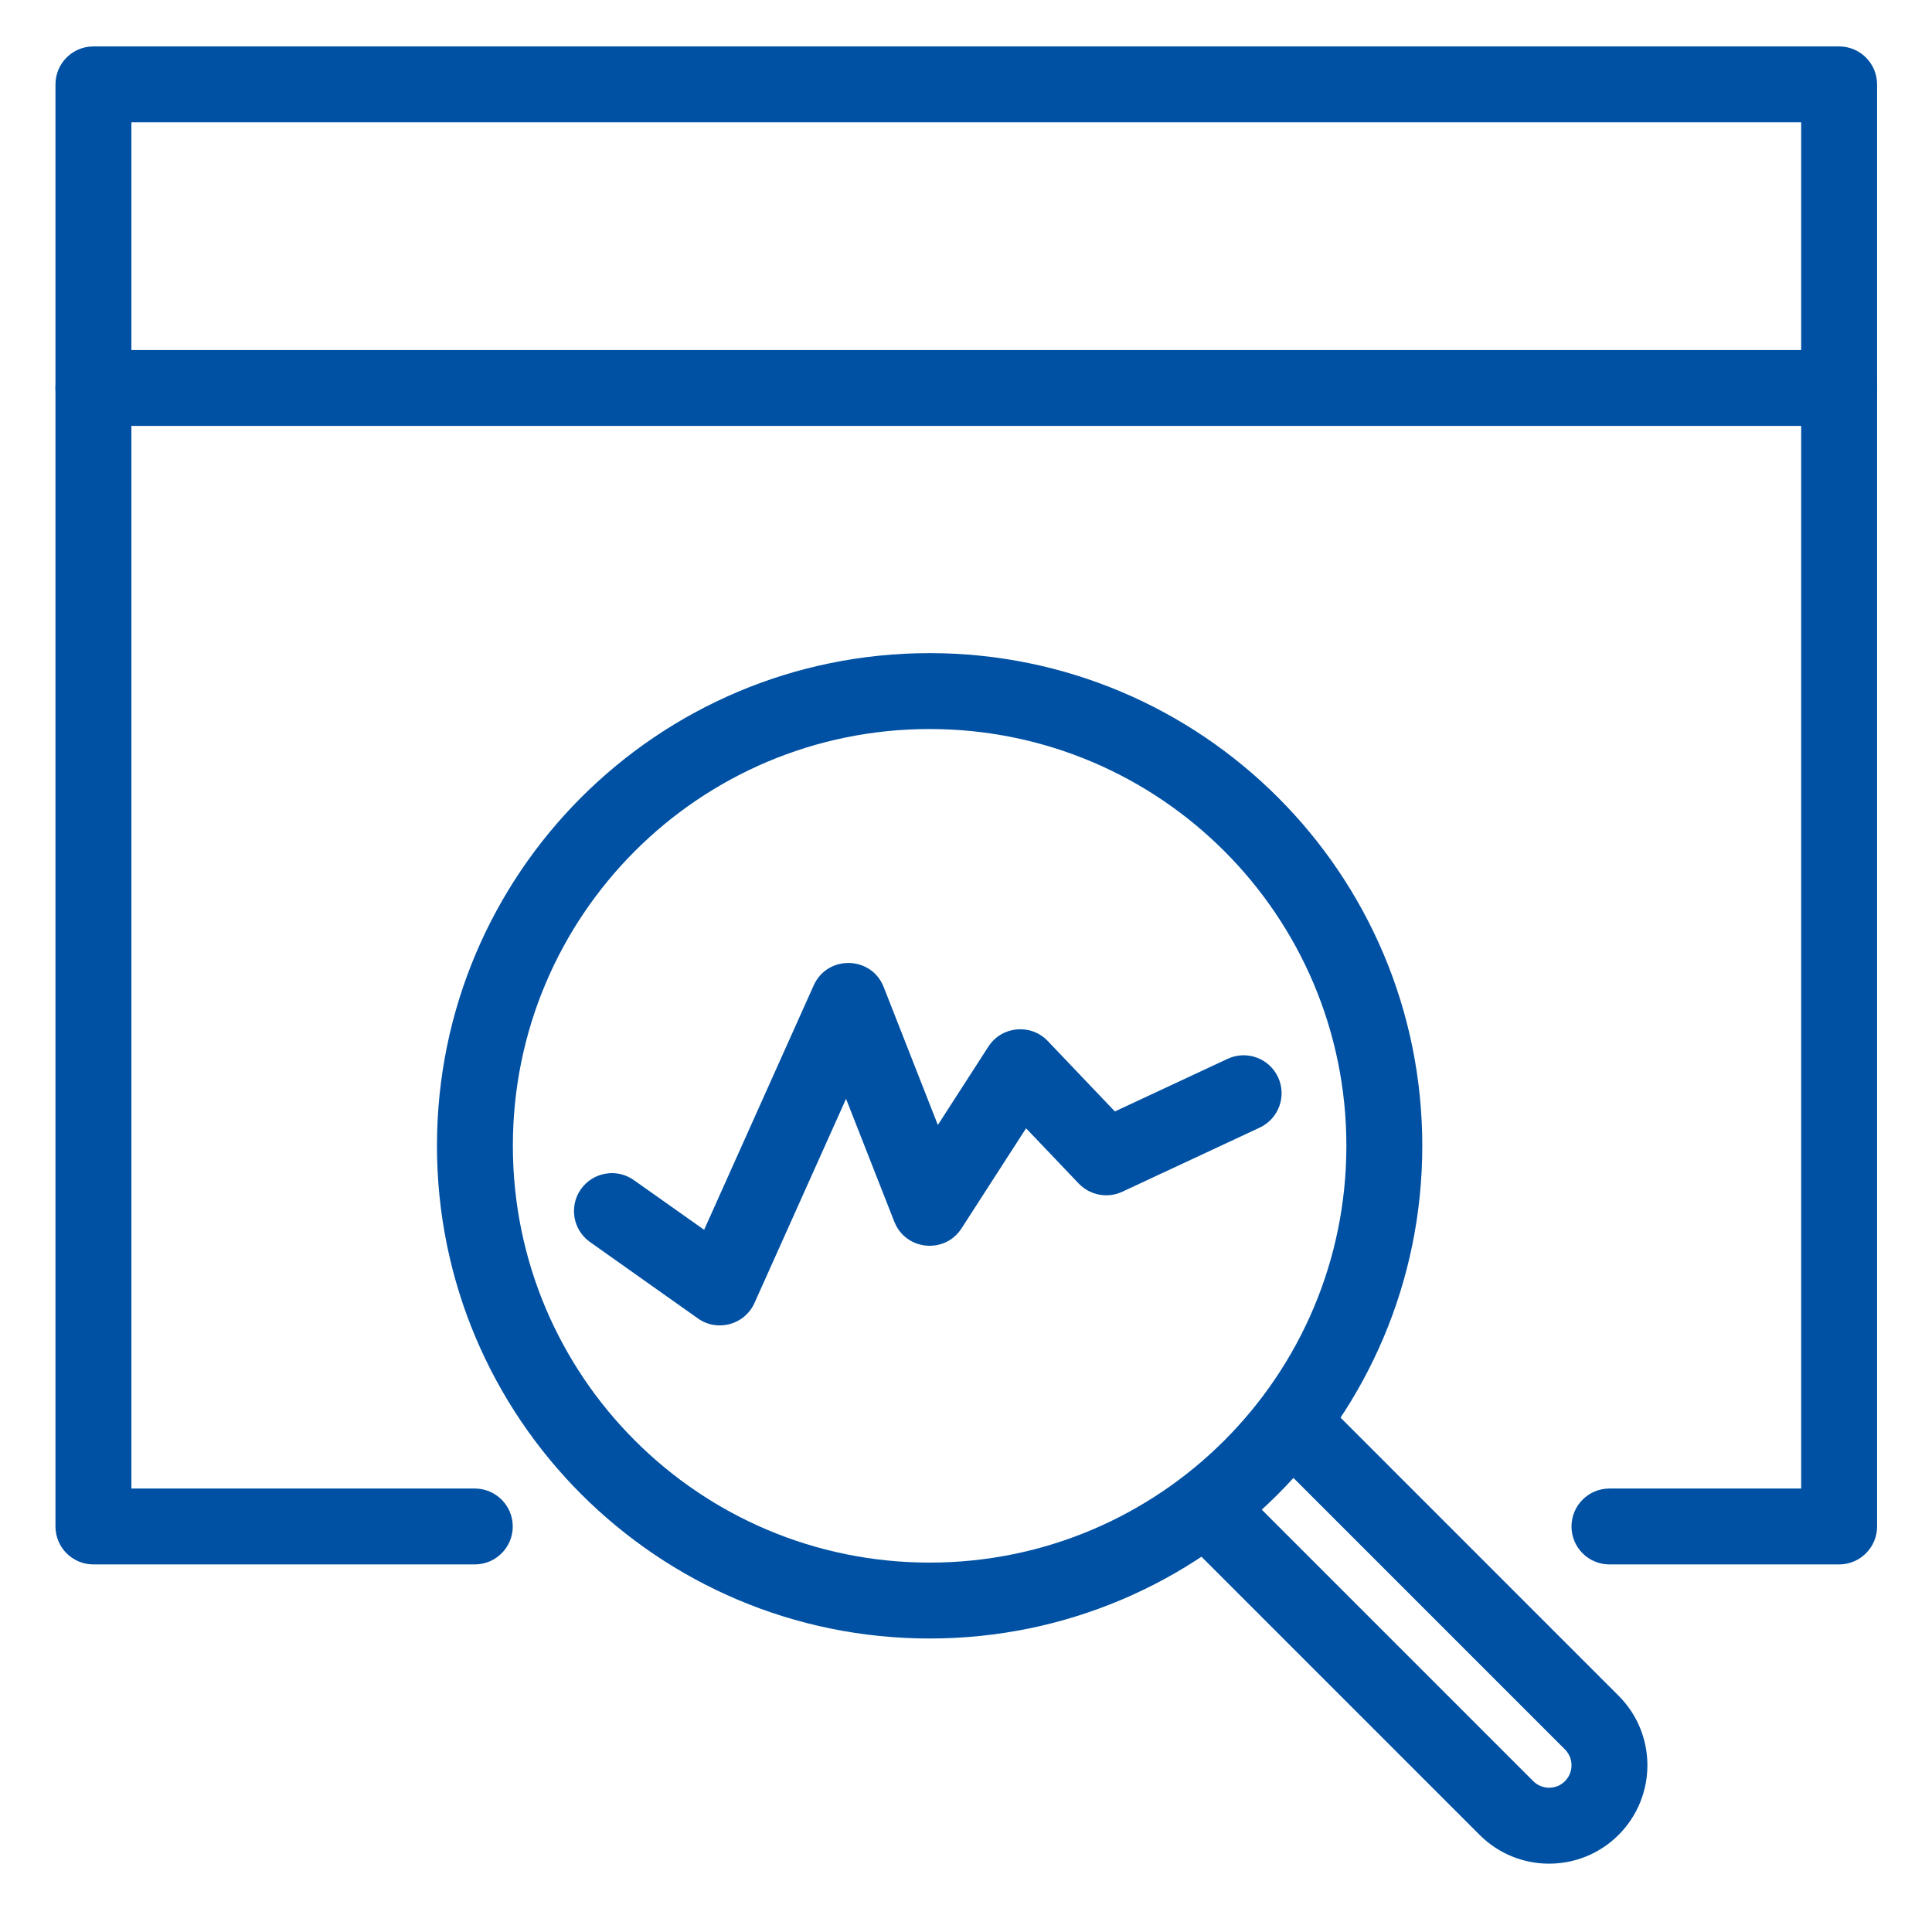 <svg xmlns="http://www.w3.org/2000/svg" width="35" height="35" viewBox="0 0 35 35">
  <g fill="#0051A3">
    <path d="M22.902,26.244 L28.351,31.693 C28.509,31.851 28.509,32.109 28.35,32.268 C28.192,32.426 27.935,32.426 27.777,32.268 L22.327,26.818 L21.355,27.791 L26.804,33.24 C27.498,33.936 28.627,33.936 29.323,33.24 C30.018,32.543 30.018,31.415 29.323,30.721 L23.874,25.271 L22.902,26.244 Z"/>
    <path d="M24.391,20.757 C24.391,16.587 21.01,13.207 16.841,13.207 C12.67,13.207 9.291,16.586 9.291,20.757 C9.291,24.928 12.67,28.308 16.841,28.308 C21.01,28.308 24.391,24.927 24.391,20.757 Z M25.766,20.757 C25.766,25.686 21.769,29.683 16.841,29.683 C11.911,29.683 7.916,25.687 7.916,20.757 C7.916,15.827 11.91,11.832 16.841,11.832 C21.77,11.832 25.766,15.828 25.766,20.757 Z"/>
    <path d="M16.201,22.132 C16.406,22.654 17.116,22.724 17.419,22.253 L18.588,20.44 L19.542,21.441 C19.746,21.654 20.063,21.714 20.33,21.59 L22.82,20.428 C23.165,20.267 23.313,19.858 23.153,19.514 C22.992,19.17 22.583,19.021 22.239,19.182 L20.197,20.135 L18.981,18.859 C18.674,18.537 18.146,18.587 17.905,18.961 L16.99,20.38 L16.009,17.881 C15.786,17.314 14.991,17.296 14.741,17.851 L12.756,22.279 L11.483,21.379 C11.173,21.159 10.744,21.233 10.524,21.543 C10.305,21.853 10.379,22.282 10.689,22.501 L12.644,23.885 C12.997,24.135 13.491,24 13.668,23.605 L15.327,19.906 L16.201,22.132 Z"/>
    <path d="M2.38,2.216 L32.63,2.216 L32.63,26.966 L29.156,26.966 C28.777,26.966 28.469,27.274 28.469,27.654 C28.469,28.033 28.777,28.341 29.156,28.341 L33.317,28.341 C33.697,28.341 34.005,28.033 34.005,27.654 L34.005,1.529 C34.005,1.149 33.697,0.841 33.317,0.841 L1.692,0.841 C1.312,0.841 1.005,1.149 1.005,1.529 L1.005,27.654 C1.005,28.033 1.312,28.341 1.692,28.341 L8.601,28.341 C8.981,28.341 9.289,28.033 9.289,27.654 C9.289,27.274 8.981,26.966 8.601,26.966 L2.38,26.966 L2.38,2.216 Z"/>
    <path d="M1.691,7.716 L33.316,7.716 C33.696,7.716 34.004,7.408 34.004,7.029 C34.004,6.649 33.696,6.341 33.316,6.341 L1.691,6.341 C1.312,6.341 1.004,6.649 1.004,7.029 C1.004,7.408 1.312,7.716 1.691,7.716 Z"/>
  </g>
</svg>
